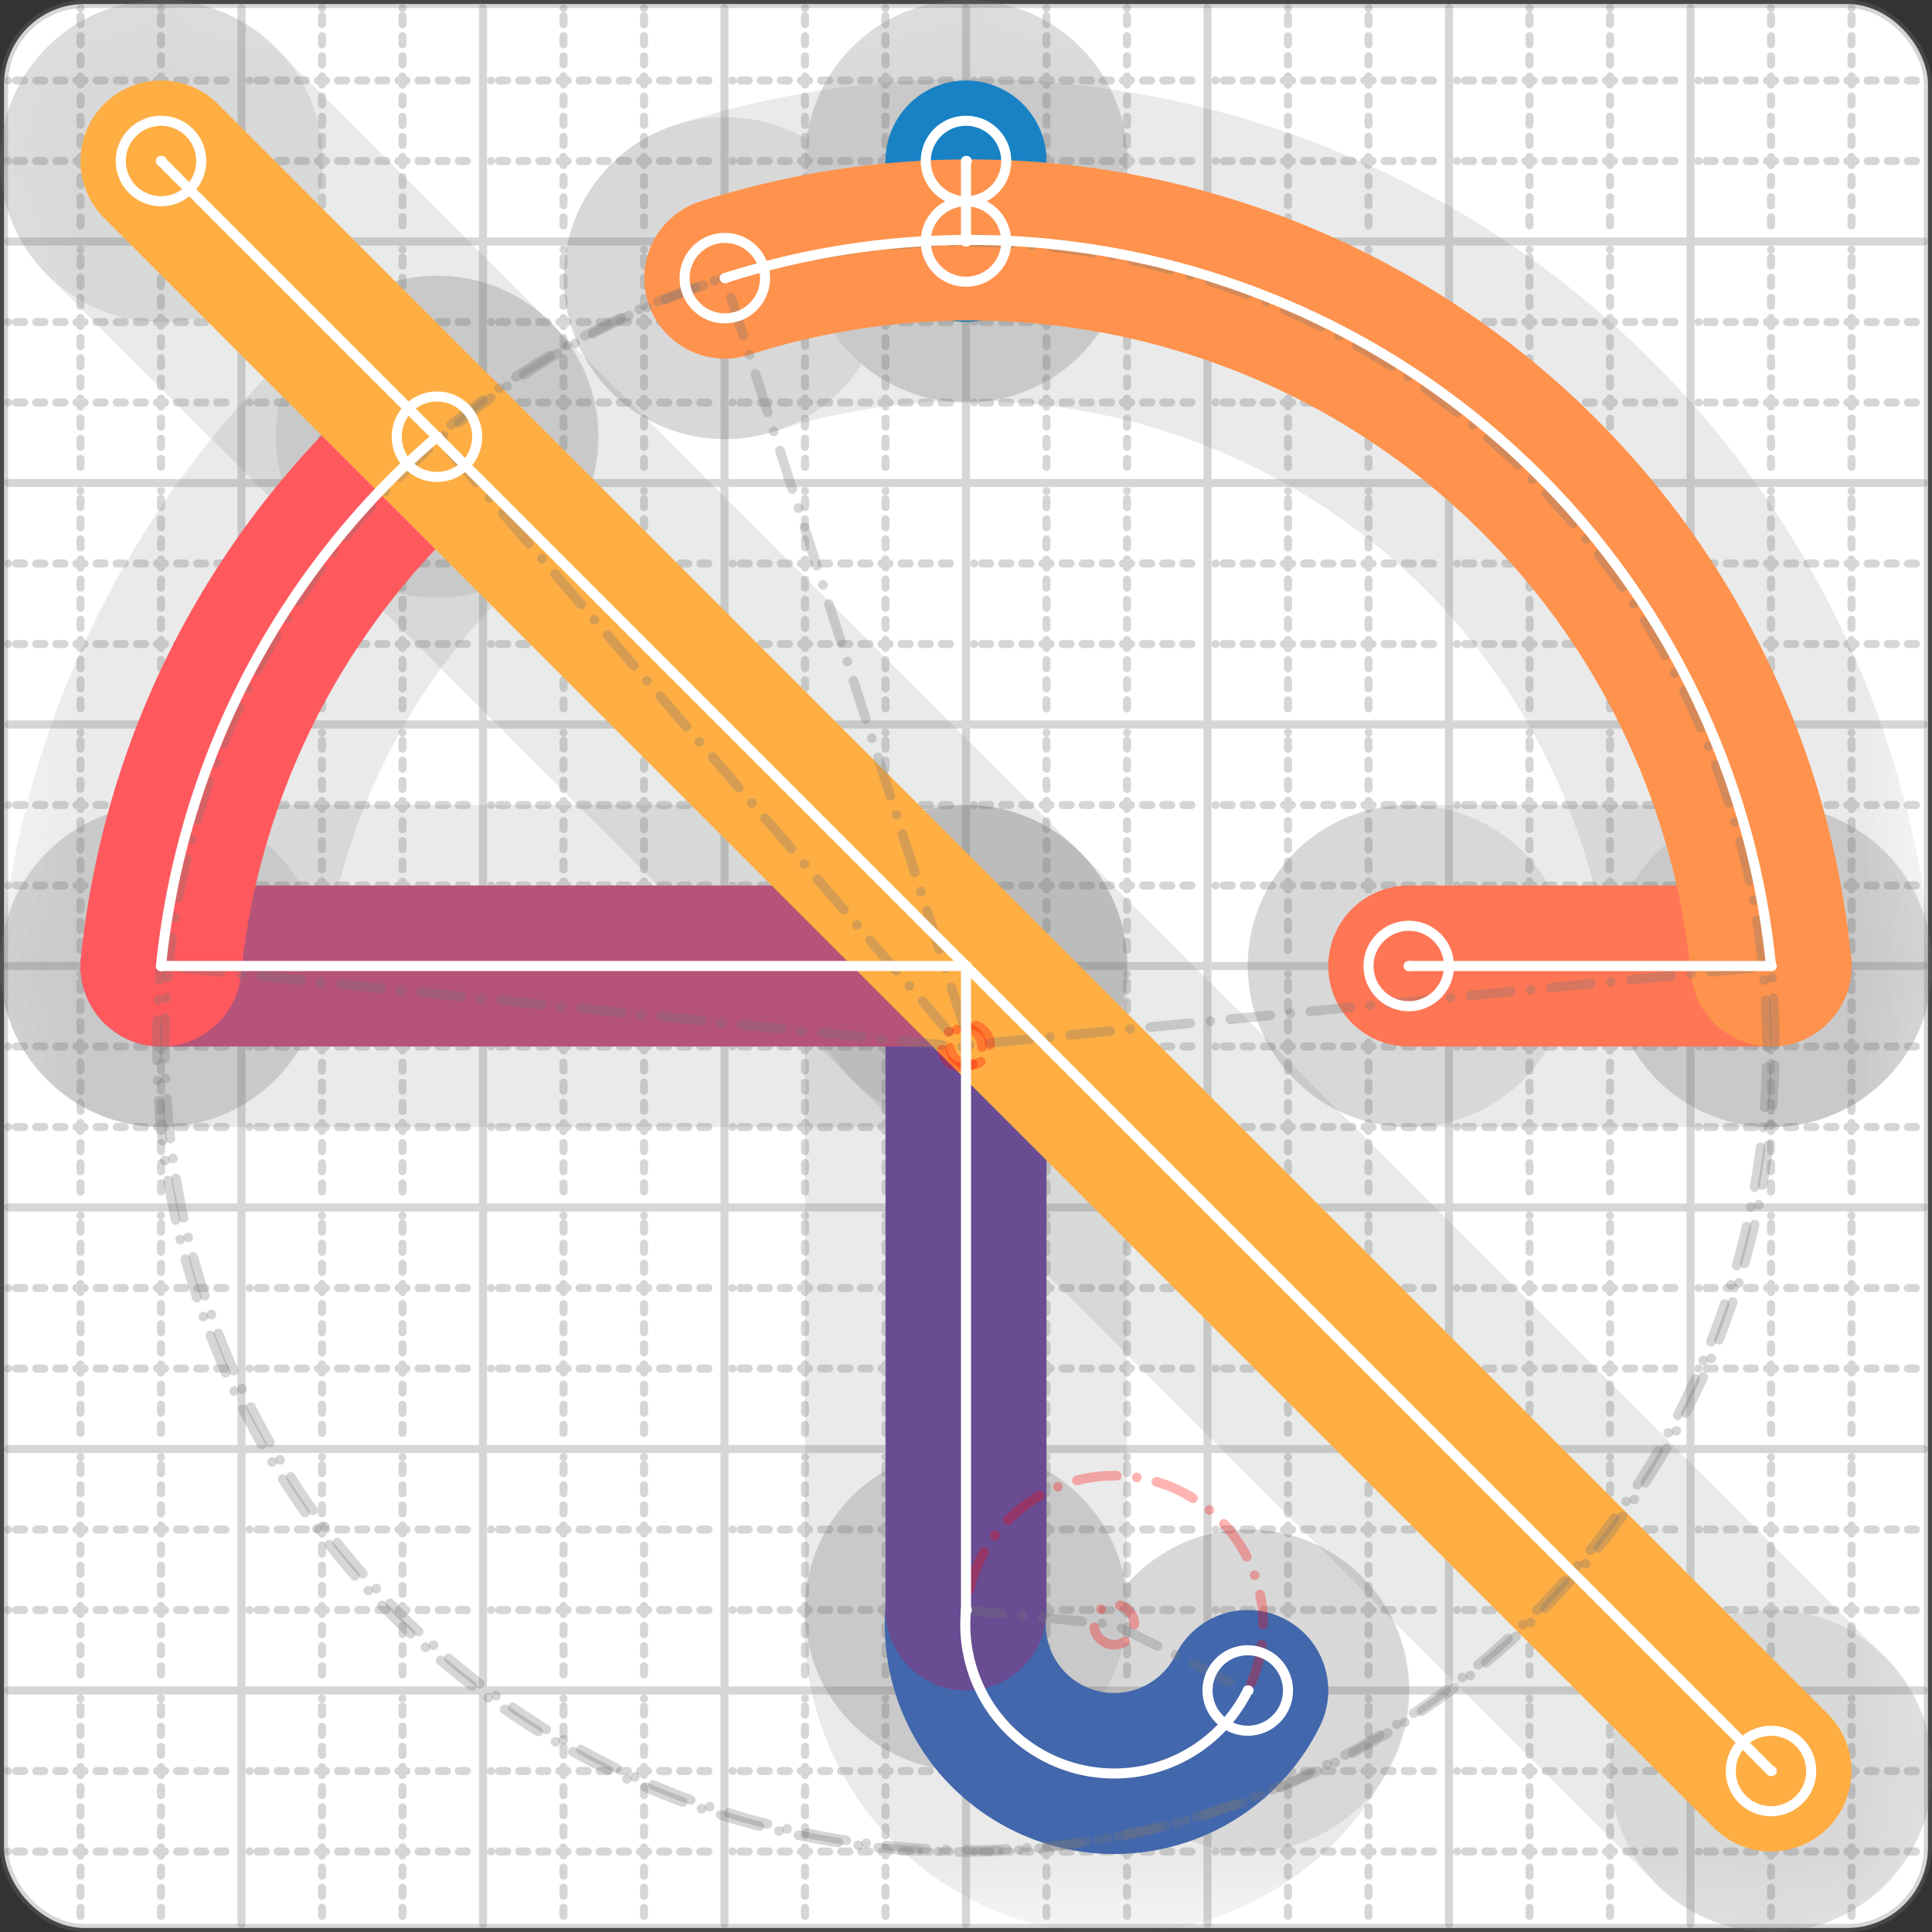 <svg xmlns="http://www.w3.org/2000/svg" width="24" height="24" viewBox="0 0 24 24" fill="none" stroke="currentColor" stroke-width="2" stroke-linecap="round" stroke-linejoin="round"><rect x="0" y="0" width="24" height="24" fill="#333333" stroke="none"/><style>
  @media screen and (prefers-color-scheme: light) {
    .svg-preview-grid-rect { fill: none }
  }
  @media screen and (prefers-color-scheme: dark) {
    .svg-preview-grid-rect { fill: none }
    .svg
    .svg-preview-grid-group,
    .svg-preview-radii-group,
    .svg-preview-shadow-mask-group,
    .svg-preview-shadow-group {
      stroke: #fff;
    }
  }
</style><g class="svg-preview-grid-group" stroke-linecap="butt" stroke-width="0.1" stroke="#777" stroke-opacity="0.3"><rect class="svg-preview-grid-rect" width="23.9" height="23.9" x="0.05" y="0.05" rx="1" fill="#fff"></rect><path stroke-dasharray="0 0.1 0.1 0.15 0.1 0.15 0.1 0.15 0.1 0.15 0.1 0.15 0.1 0.15 0.1 0.15 0.1 0.15 0.1 0.15 0.1 0.15 0.1 0.15 0 0.15" stroke-width="0.1" d="M0.1 1h23.8M1 0.1v23.8M0.1 2h23.8M2 0.1v23.8M0.1 4h23.8M4 0.1v23.8M0.1 5h23.8M5 0.1v23.8M0.1 7h23.8M7 0.1v23.8M0.1 8h23.8M8 0.1v23.8M0.1 10h23.8M10 0.1v23.8M0.1 11h23.8M11 0.1v23.8M0.1 13h23.8M13 0.1v23.8M0.1 14h23.8M14 0.1v23.8M0.1 16h23.8M16 0.1v23.8M0.1 17h23.8M17 0.1v23.8M0.1 19h23.8M19 0.1v23.8M0.1 20h23.8M20 0.1v23.8M0.1 22h23.8M22 0.1v23.8M0.1 23h23.8M23 0.1v23.8"></path><path d="M0.1 3h23.8M3 0.1v23.8M0.1 6h23.8M6 0.1v23.8M0.1 9h23.8M9 0.1v23.8M0.1 12h23.8M12 0.1v23.8M0.1 15h23.8M15 0.1v23.8M0.1 18h23.8M18 0.1v23.8M0.1 21h23.8M21 0.1v23.8"></path></g><g class="svg-preview-shadow-mask-group" stroke-width="4" stroke="#777" stroke-opacity="0.15"><mask id="svg-preview-shadow-mask-0" maskUnits="userSpaceOnUse" stroke-opacity="1" stroke-width="4" stroke="#000"><rect x="0" y="0" width="24" height="24" fill="#fff" stroke="none" rx="1"></rect><path d="M12 2h.01M12 3h.01"></path></mask><mask id="svg-preview-shadow-mask-1" maskUnits="userSpaceOnUse" stroke-opacity="1" stroke-width="4" stroke="#000"><rect x="0" y="0" width="24" height="24" fill="#fff" stroke="none" rx="1"></rect><path d="M15.5 21h.01M12 20h.01M12 12h.01M2 12h.01M5.428 5.425h.01"></path></mask><mask id="svg-preview-shadow-mask-2" maskUnits="userSpaceOnUse" stroke-opacity="1" stroke-width="4" stroke="#000"><rect x="0" y="0" width="24" height="24" fill="#fff" stroke="none" rx="1"></rect><path d="M17.5 12h.01M22 12h.01M9.004 3.455h.01"></path></mask><mask id="svg-preview-shadow-mask-3" maskUnits="userSpaceOnUse" stroke-opacity="1" stroke-width="4" stroke="#000"><rect x="0" y="0" width="24" height="24" fill="#fff" stroke="none" rx="1"></rect><path d="M2 2h.01M22 22h.01"></path></mask></g><g class="svg-preview-shadow-group" stroke-width="4" stroke="#777" stroke-opacity="0.15"><path mask="url(#svg-preview-shadow-mask-0)" d="M 12 2 L 12 3"></path><path mask="url(#svg-preview-shadow-mask-1)" d="M 15.5 21 A1.85 1.85 0 0 1 12 20"></path><path mask="url(#svg-preview-shadow-mask-1)" d="M 12 20 L 12 12"></path><path mask="url(#svg-preview-shadow-mask-1)" d="M 12 12 L 2 12"></path><path mask="url(#svg-preview-shadow-mask-1)" d="M 2 12 A10 10 0 0 1 5.428 5.425"></path><path mask="url(#svg-preview-shadow-mask-2)" d="M 17.5 12 L 22 12"></path><path mask="url(#svg-preview-shadow-mask-2)" d="M 22 12 A10 10 0 0 0 9.004 3.455"></path><path mask="url(#svg-preview-shadow-mask-3)" d="M 2 2 L 22 22"></path><path d="M12 2h.01M12 3h.01M15.5 21h.01M12 20h.01M12 12h.01M2 12h.01M5.428 5.425h.01M17.5 12h.01M22 12h.01M9.004 3.455h.01M2 2h.01M22 22h.01"></path></g><g class="svg-preview-handles-group" stroke-width="0.12" stroke="#777" stroke-opacity="0.6"></g><g class="svg-preview-colored-path-group"><path d="M 12 2 L 12 3" stroke="#1982c4"></path><path d="M 15.5 21 A1.85 1.85 0 0 1 12 20" stroke="#4267AC"></path><path d="M 12 20 L 12 12" stroke="#6a4c93"></path><path d="M 12 12 L 2 12" stroke="#B55379"></path><path d="M 2 12 A10 10 0 0 1 5.428 5.425" stroke="#FF595E"></path><path d="M 17.5 12 L 22 12" stroke="#FF7655"></path><path d="M 22 12 A10 10 0 0 0 9.004 3.455" stroke="#ff924c"></path><path d="M 2 2 L 22 22" stroke="#FFAE43"></path></g><g class="svg-preview-radii-group" stroke-width="0.12" stroke-dasharray="0 0.25 0.25" stroke="#777" stroke-opacity="0.3"><path d="M15.5 21 13.841 20.181 12 20"></path><circle cy="20.181" cx="13.841" r="0.25" stroke-dasharray="0" stroke="red"></circle><circle cy="20.181" cx="13.841" r="1.85" stroke="red"></circle><path d="M2 12 11.949 13.006 5.428 5.425"></path><circle cy="13.006" cx="11.949" r="0.25" stroke-dasharray="0" stroke="red"></circle><circle cy="13.006" cx="11.949" r="10"></circle><path d="M22 12 12.048 12.98 9.004 3.455"></path><circle cy="12.98" cx="12.048" r="0.25" stroke-dasharray="0" stroke="red"></circle><circle cy="12.98" cx="12.048" r="10"></circle></g><g class="svg-preview-control-path-marker-mask-group" stroke-width="1" stroke="#000"><mask id="svg-preview-control-path-marker-mask-0" maskUnits="userSpaceOnUse"><rect x="0" y="0" width="24" height="24" fill="#fff" stroke="none" rx="1"></rect><path d="M12 2h.01"></path><path d="M12 3h.01"></path></mask><mask id="svg-preview-control-path-marker-mask-1" maskUnits="userSpaceOnUse"><rect x="0" y="0" width="24" height="24" fill="#fff" stroke="none" rx="1"></rect><path d="M15.5 21h.01"></path><path d="M12 20h.01"></path></mask><mask id="svg-preview-control-path-marker-mask-2" maskUnits="userSpaceOnUse"><rect x="0" y="0" width="24" height="24" fill="#fff" stroke="none" rx="1"></rect><path d="M12 20h.01"></path><path d="M12 12h.01"></path></mask><mask id="svg-preview-control-path-marker-mask-3" maskUnits="userSpaceOnUse"><rect x="0" y="0" width="24" height="24" fill="#fff" stroke="none" rx="1"></rect><path d="M12 12h.01"></path><path d="M2 12h.01"></path></mask><mask id="svg-preview-control-path-marker-mask-4" maskUnits="userSpaceOnUse"><rect x="0" y="0" width="24" height="24" fill="#fff" stroke="none" rx="1"></rect><path d="M2 12h.01"></path><path d="M5.428 5.425h.01"></path></mask><mask id="svg-preview-control-path-marker-mask-5" maskUnits="userSpaceOnUse"><rect x="0" y="0" width="24" height="24" fill="#fff" stroke="none" rx="1"></rect><path d="M17.5 12h.01"></path><path d="M22 12h.01"></path></mask><mask id="svg-preview-control-path-marker-mask-6" maskUnits="userSpaceOnUse"><rect x="0" y="0" width="24" height="24" fill="#fff" stroke="none" rx="1"></rect><path d="M22 12h.01"></path><path d="M9.004 3.455h.01"></path></mask><mask id="svg-preview-control-path-marker-mask-7" maskUnits="userSpaceOnUse"><rect x="0" y="0" width="24" height="24" fill="#fff" stroke="none" rx="1"></rect><path d="M2 2h.01"></path><path d="M22 22h.01"></path></mask></g><g class="svg-preview-control-path-group" stroke="#fff" stroke-width="0.125"><path mask="url(#svg-preview-control-path-marker-mask-0)" d="M 12 2 L 12 3"></path><path mask="url(#svg-preview-control-path-marker-mask-1)" d="M 15.5 21 A1.85 1.85 0 0 1 12 20"></path><path mask="url(#svg-preview-control-path-marker-mask-2)" d="M 12 20 L 12 12"></path><path mask="url(#svg-preview-control-path-marker-mask-3)" d="M 12 12 L 2 12"></path><path mask="url(#svg-preview-control-path-marker-mask-4)" d="M 2 12 A10 10 0 0 1 5.428 5.425"></path><path mask="url(#svg-preview-control-path-marker-mask-5)" d="M 17.5 12 L 22 12"></path><path mask="url(#svg-preview-control-path-marker-mask-6)" d="M 22 12 A10 10 0 0 0 9.004 3.455"></path><path mask="url(#svg-preview-control-path-marker-mask-7)" d="M 2 2 L 22 22"></path></g><g class="svg-preview-control-path-marker-group" stroke="#fff" stroke-width="0.125"><path d="M12 2h.01M12 3h.01M15.5 21h.01M12 20h.01M12 20h.01M12 12h.01M12 12h.01M2 12h.01M2 12h.01M5.428 5.425h.01M17.5 12h.01M22 12h.01M22 12h.01M9.004 3.455h.01M2 2h.01M22 22h.01"></path><circle cx="12" cy="2" r="0.5"></circle><circle cx="12" cy="3" r="0.5"></circle><circle cx="15.5" cy="21" r="0.5"></circle><circle cx="5.428" cy="5.425" r="0.5"></circle><circle cx="17.5" cy="12" r="0.5"></circle><circle cx="9.004" cy="3.455" r="0.5"></circle><circle cx="2" cy="2" r="0.5"></circle><circle cx="22" cy="22" r="0.5"></circle></g><g class="svg-preview-handles-group" stroke-width="0.12" stroke="#FFF" stroke-opacity="0.3"></g></svg>